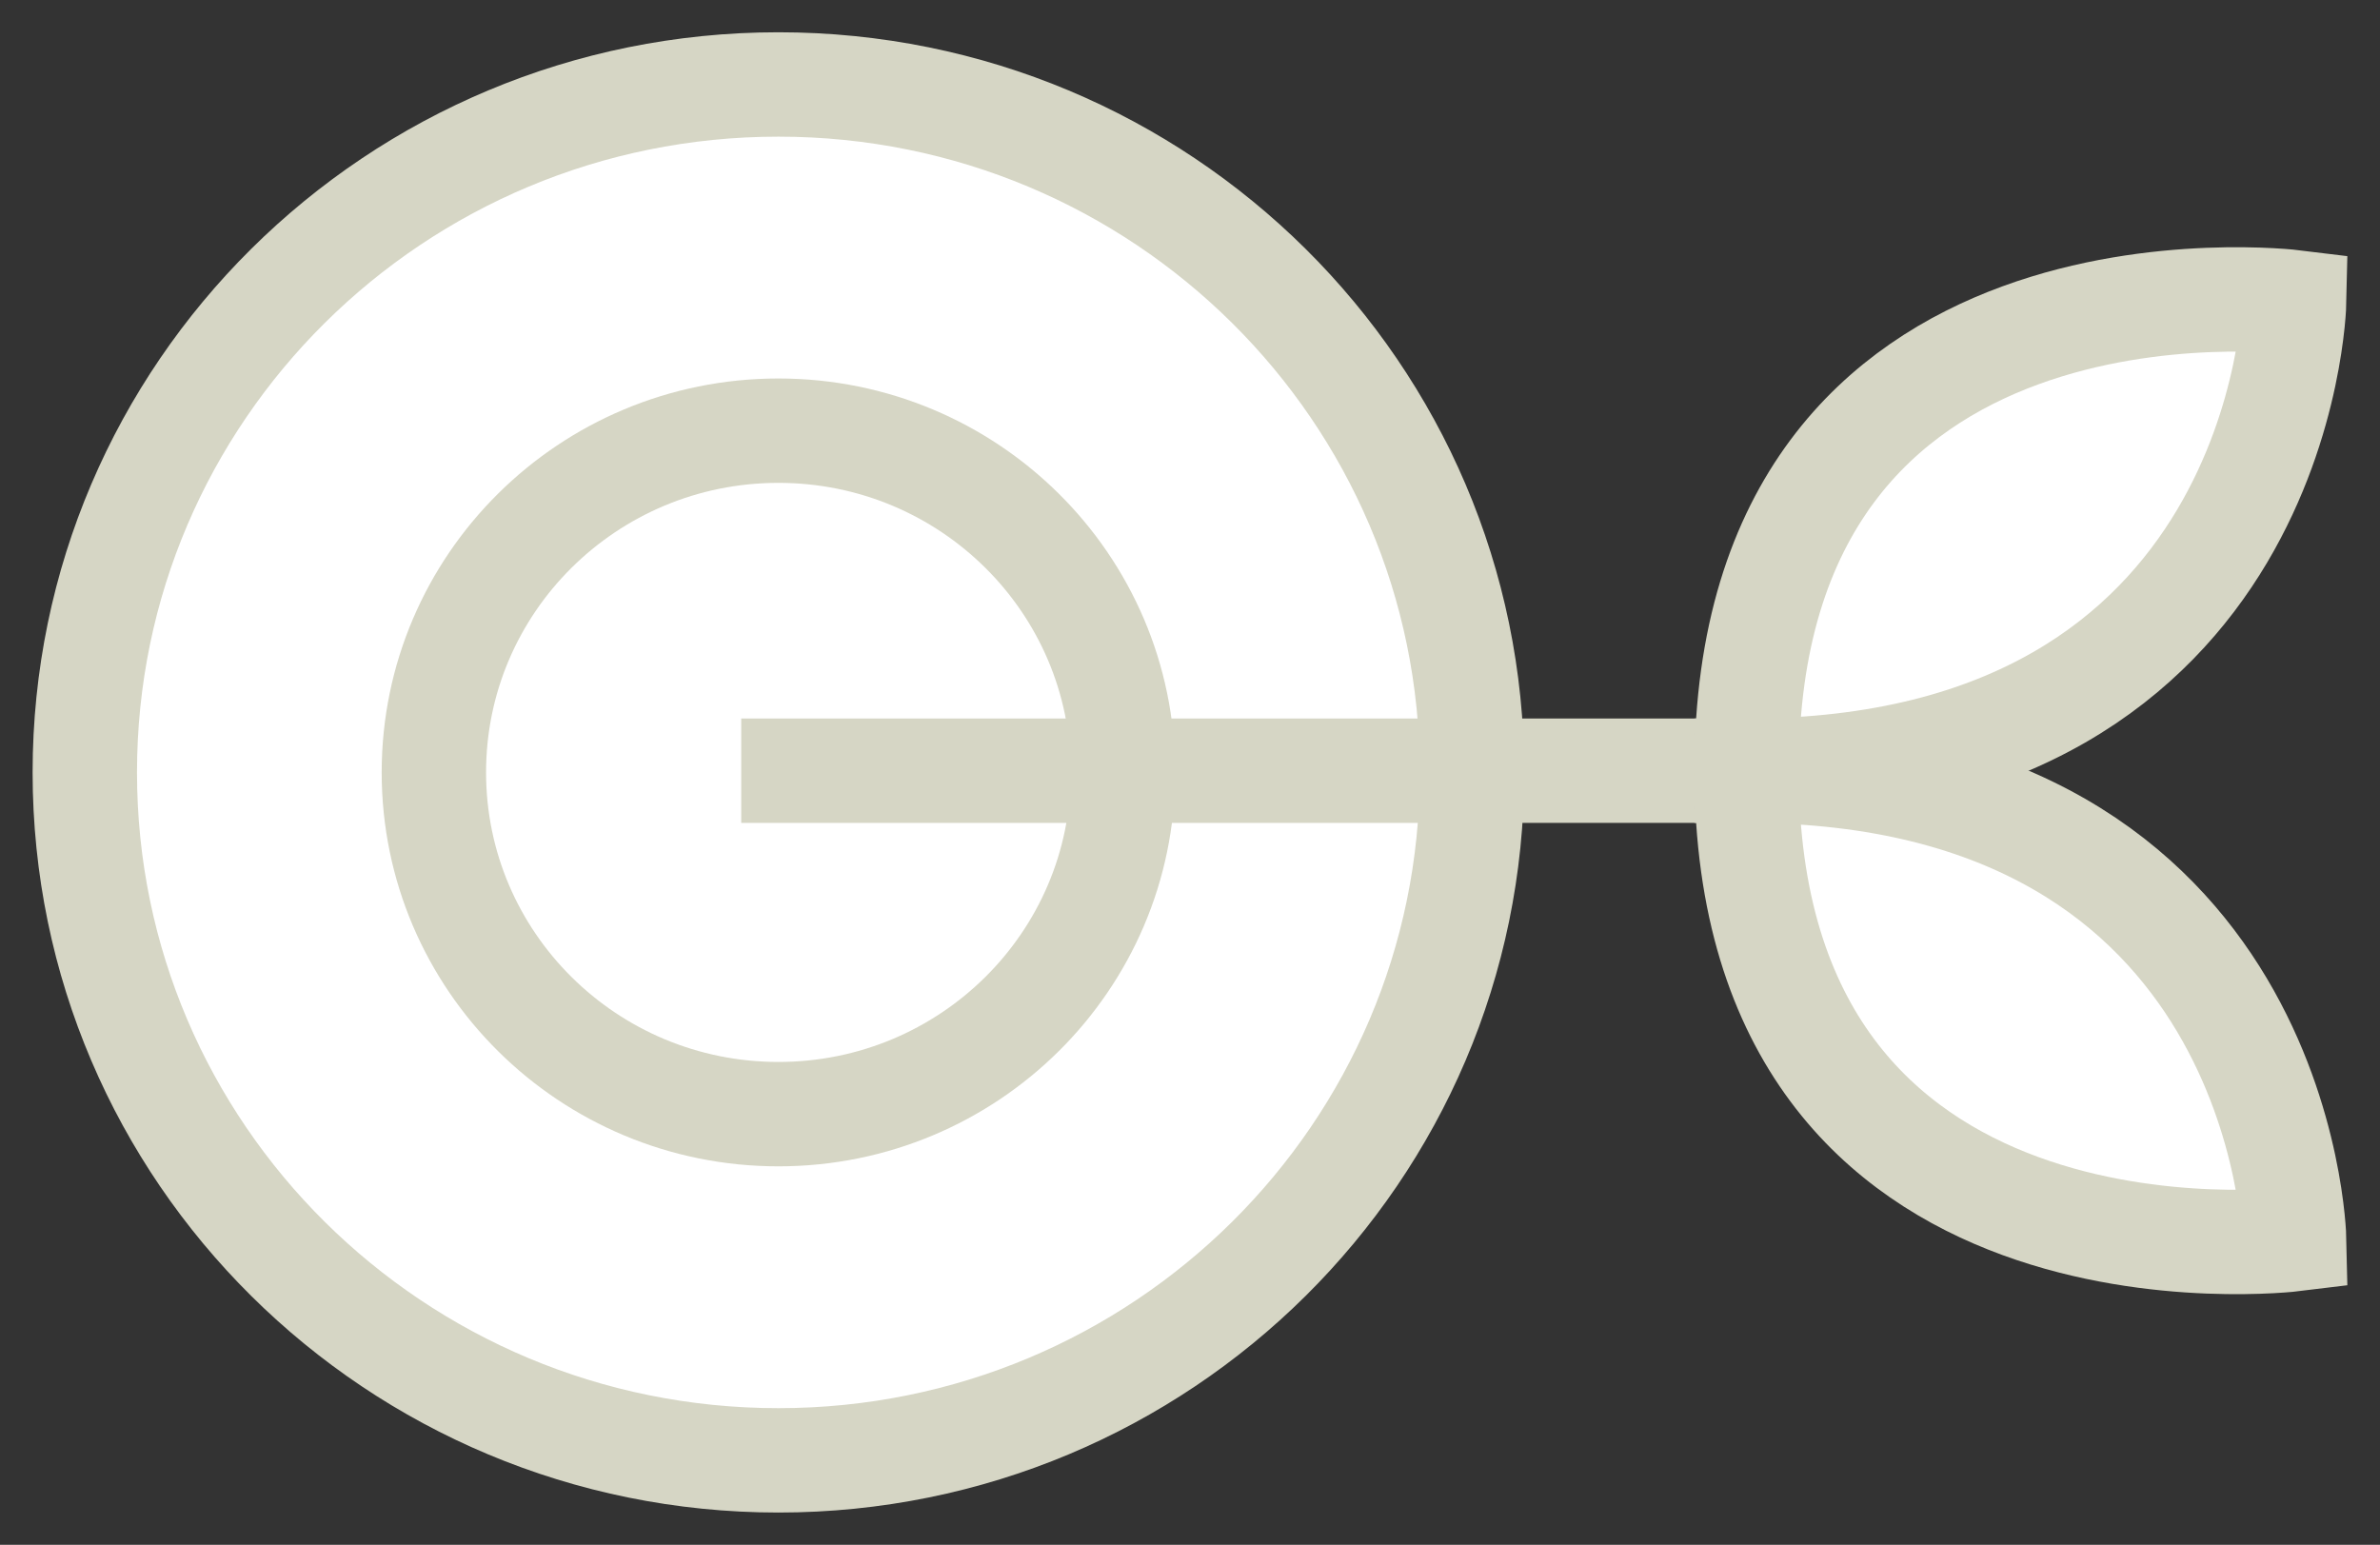 <svg width="57" height="37" viewBox="0 0 57 37" fill="none" xmlns="http://www.w3.org/2000/svg">
<rect x="0" y="0" width="57" height="37" fill="#333333" stroke="none"/>
<path d="M18.643 34.977C27.817 34.977 35.254 27.6 35.254 18.5C35.254 9.4 27.817 2.023 18.643 2.023C9.469 2.023 2.031 9.4 2.031 18.5C2.031 27.6 9.469 34.977 18.643 34.977Z" fill="white" stroke="#D6D6C5" stroke-width="2.5" stroke-miterlimit="10"/>
<path d="M18.643 26.685C23.2 26.685 26.895 23.021 26.895 18.5C26.895 13.979 23.2 10.315 18.643 10.315C14.085 10.315 10.391 13.979 10.391 18.5C10.391 23.021 14.085 26.685 18.643 26.685Z" fill="white" stroke="#D6D6C5" stroke-width="2.5" stroke-miterlimit="10"/>
<path d="M17.752 18.459H45.223" stroke="#D6D6C5" stroke-width="2.5" stroke-miterlimit="10"/>
<path d="M41.831 18.459C41.831 5.616 54.944 7.237 54.944 7.237C54.944 7.237 54.704 18.459 41.831 18.459Z" fill="white" stroke="#D6D6C5" stroke-width="2.5" stroke-miterlimit="10"/>
<path d="M41.831 18.459C41.831 31.302 54.944 29.681 54.944 29.681C54.944 29.681 54.704 18.459 41.831 18.459Z" fill="white" stroke="#D6D6C5" stroke-width="2.5" stroke-miterlimit="10"/>
</svg>
